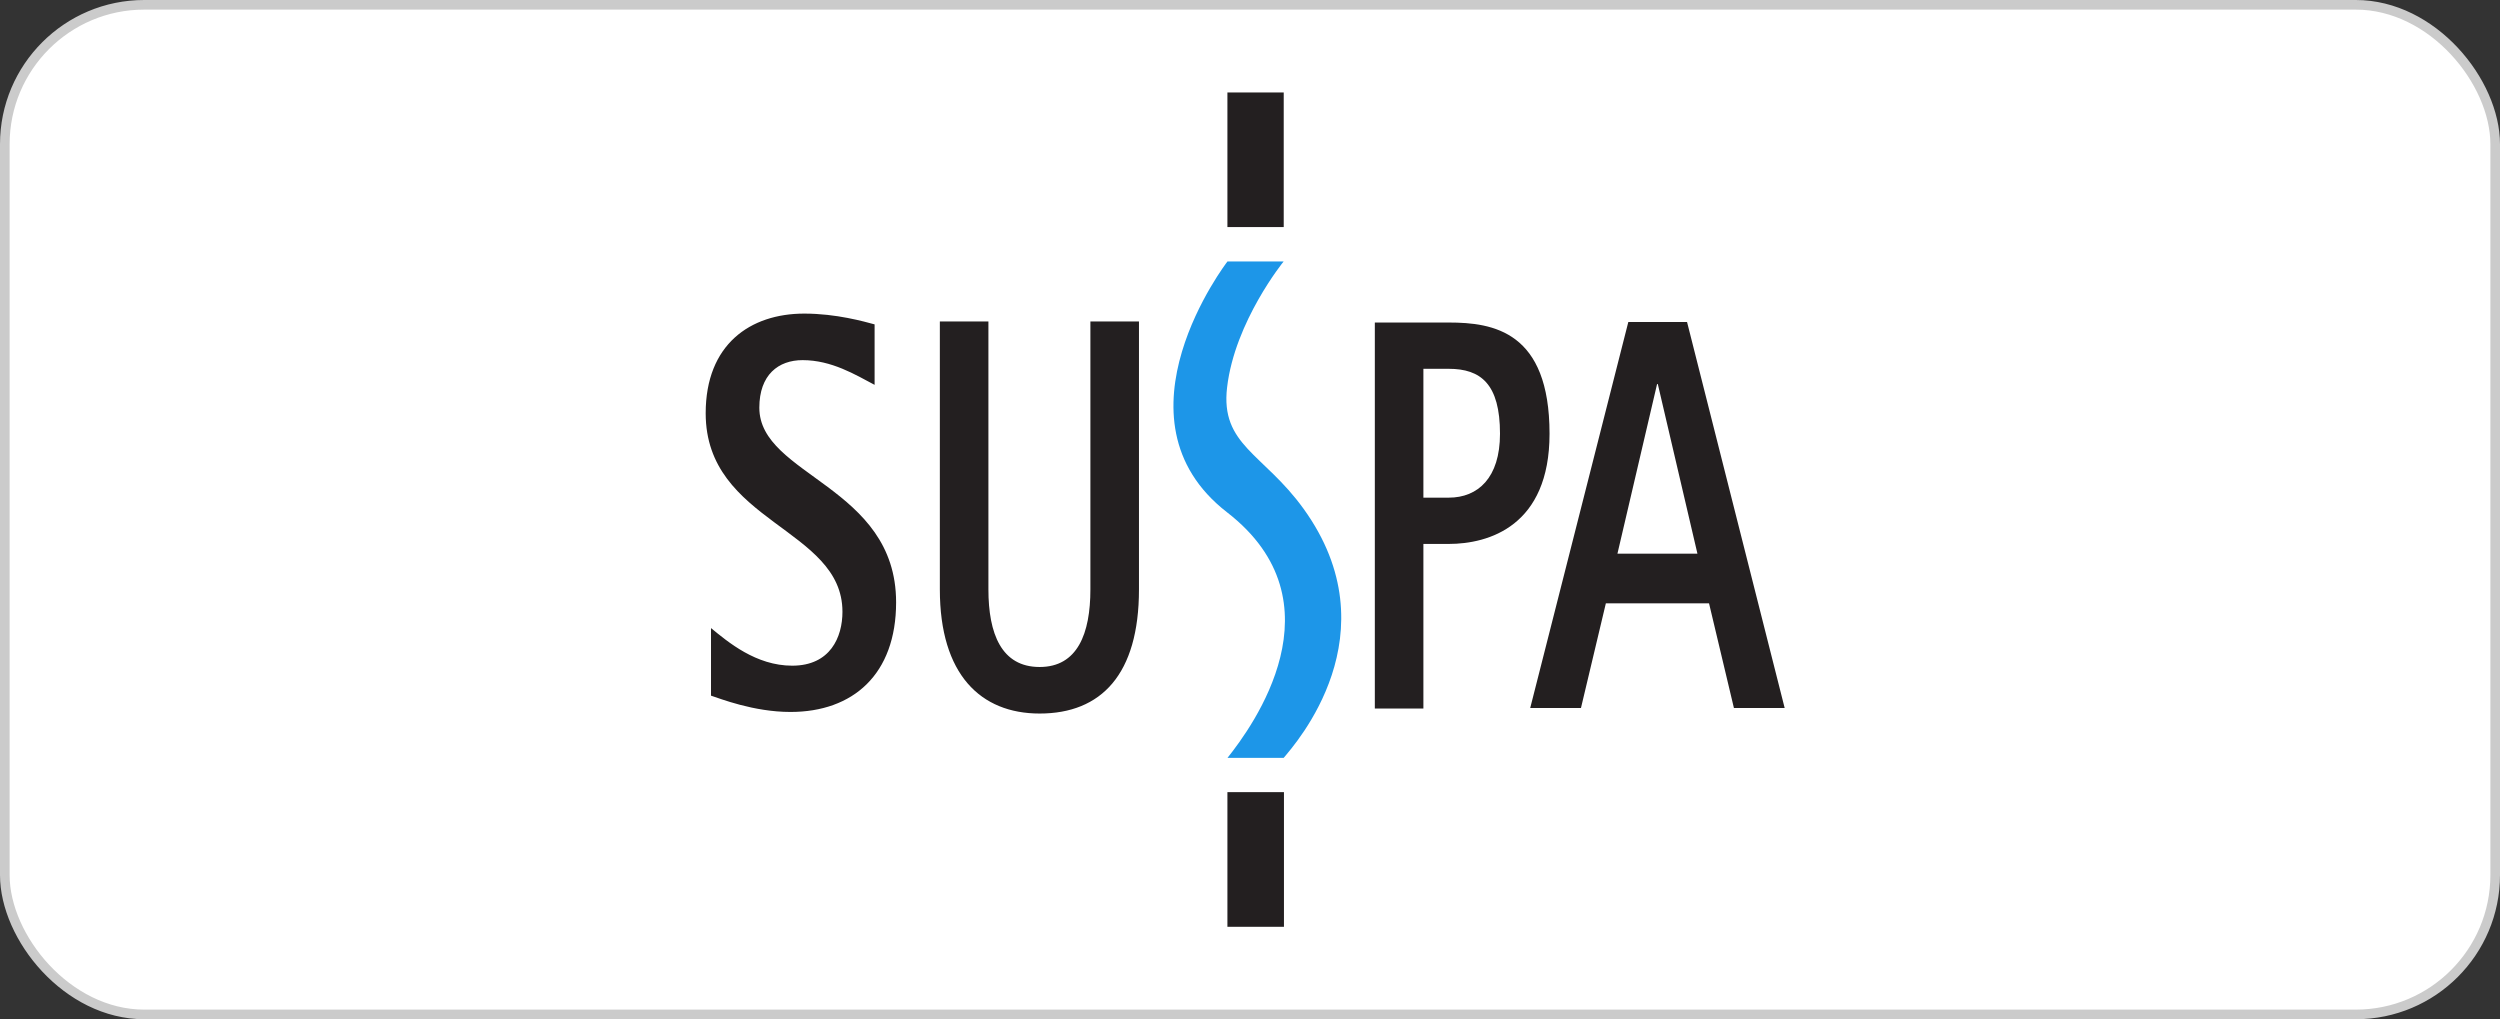 <svg width="260" height="106" viewBox="0 0 260 106" fill="none" xmlns="http://www.w3.org/2000/svg">
<rect x="0" y="0" width="260" height="106" fill="#333333" stroke="none"/>
<rect x="0.5" y="0.5" width="259" height="105" rx="14.5" fill="white"/>
<rect x="0.5" y="0.5" width="259" height="105" rx="14.5" stroke="#CBCBCB"/>
<path d="M127.651 9.615V23.617H133.507V9.615H127.651ZM83.645 32.614C78.021 32.614 73.391 35.822 73.391 42.978C73.391 54.381 87.615 54.898 87.615 63.624C87.615 66.243 86.368 69.231 82.388 69.231C78.625 69.231 75.718 66.775 73.944 65.32V72.348C74.852 72.639 78.362 74.043 82.212 74.043C88.701 74.043 93.195 70.145 93.195 62.64C93.195 50.539 78.97 49.502 78.97 42.404C78.97 38.971 80.959 37.454 83.469 37.454C86.496 37.454 88.968 38.977 90.958 40.025V33.735C89.876 33.444 86.976 32.614 83.645 32.614ZM97.744 33.434V61.3C97.744 70.143 101.981 74.208 108.123 74.208C114.526 74.208 118.453 70.143 118.453 61.3V33.434H113.401V61.3C113.401 65.896 112.06 69.367 108.123 69.367C104.143 69.367 102.795 65.896 102.795 61.3V33.434H97.744ZM169.345 33.489L159.142 73.633H164.42L167.008 62.749H177.74L180.328 73.633H185.606L175.453 33.489H169.345ZM142.982 33.543V73.688H148.033V56.569H150.672C154.825 56.569 161.152 54.709 161.152 45.111C161.152 34.464 155.301 33.543 150.672 33.543H142.982ZM148.033 38.356H150.672C154.003 38.356 156 39.933 156 45.111C156 49.706 153.7 51.756 150.672 51.756H148.033V38.356ZM172.336 39.942H172.412L176.533 57.581H168.214L172.336 39.942ZM127.651 82.384V96.385H133.532V82.384H127.651Z" fill="#231F20"/>
<path d="M127.658 27.19H133.5C133.5 27.19 128.423 33.432 127.619 40.274C126.903 46.296 131.411 47.151 135.566 52.906C144.953 65.905 134.705 77.384 133.5 78.82H127.658C130.264 75.548 139.713 62.651 127.619 53.284C115.041 43.541 127.658 27.19 127.658 27.19Z" fill="#1D96E8"/>
</svg>
